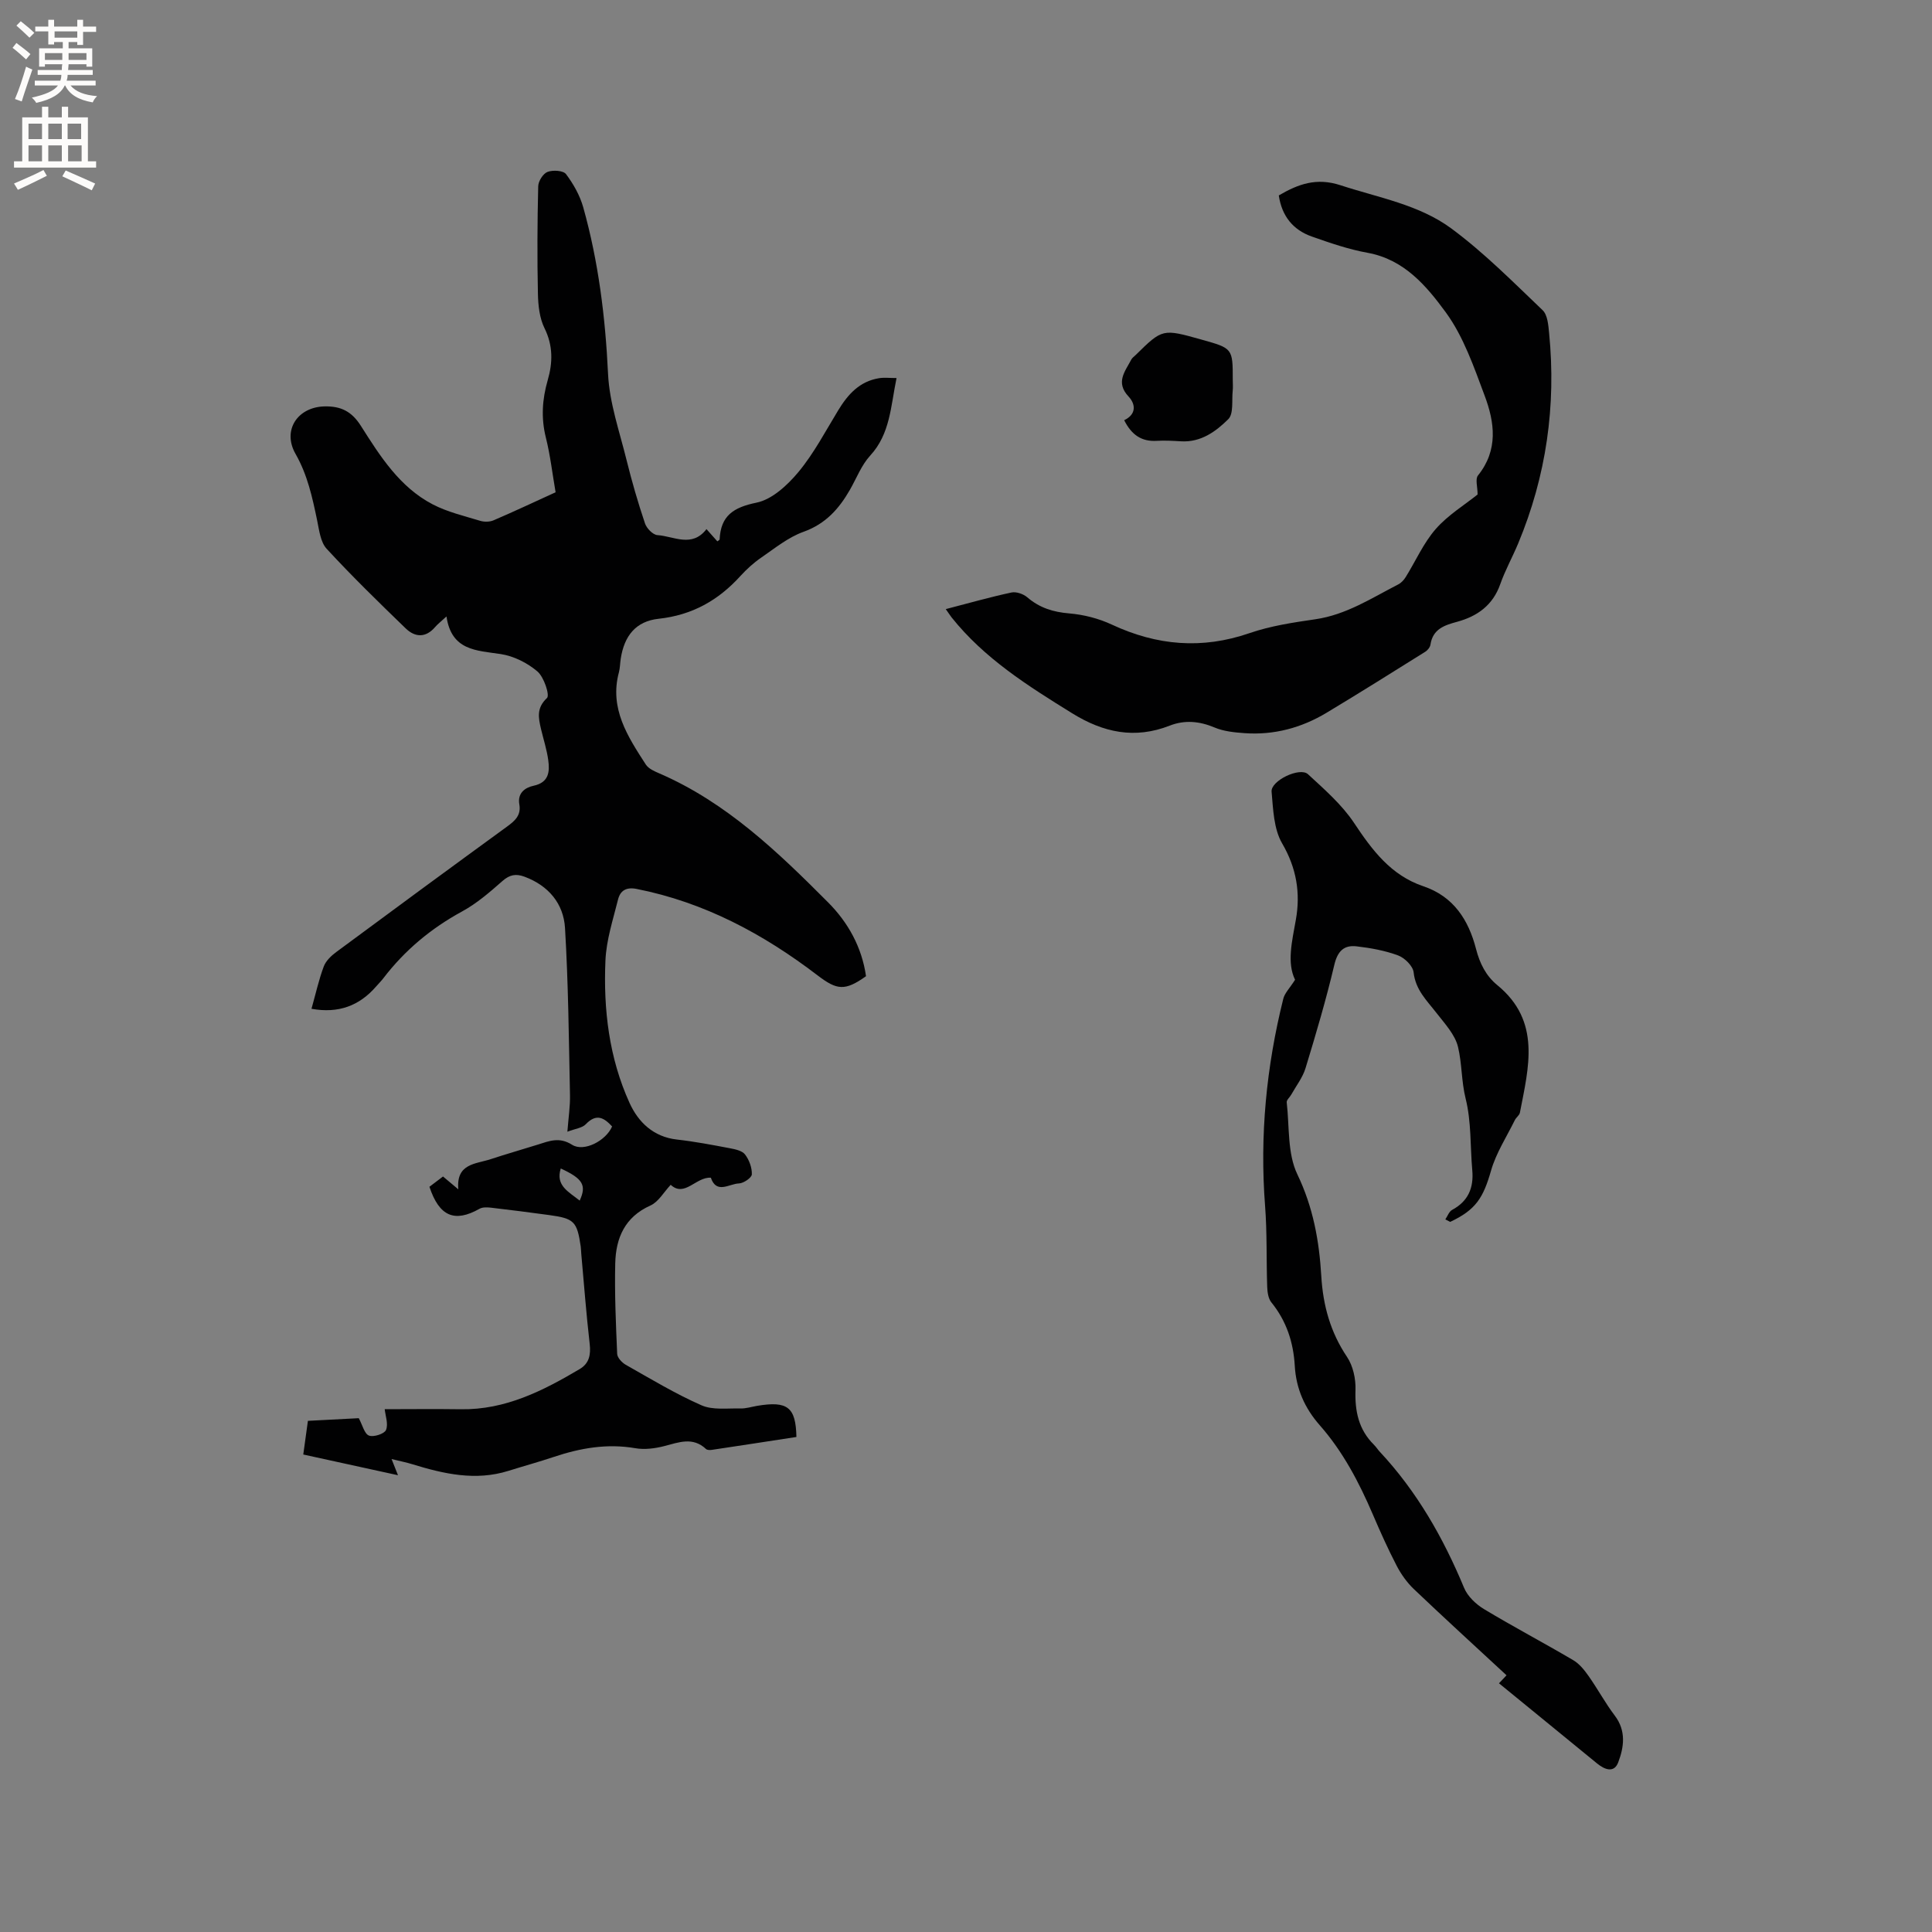 <svg enable-background="new 0 0 400 400" viewBox="0 0 400 400" xmlns="http://www.w3.org/2000/svg"><rect x="0" y="0" width="400" height="400" fill="#808080" stroke="none"/><g fill="#010102"><path d="m64.49 208.86c.87-3.09 1.51-6 2.54-8.76.44-1.17 1.55-2.23 2.6-3 11.76-8.71 23.54-17.37 35.37-25.98 1.64-1.2 2.92-2.33 2.52-4.6-.4-2.28 1.13-3.45 2.95-3.84 3.17-.67 3.37-2.89 3.04-5.3-.3-2.19-1-4.33-1.51-6.49-.53-2.29-.96-4.31 1.25-6.38.61-.57-.62-4.33-1.98-5.49-2.07-1.77-4.9-3.19-7.58-3.6-5.05-.76-10.22-.69-11.25-7.79-1.18 1.09-1.84 1.59-2.36 2.2-1.95 2.27-4.15 2.14-6.09.27-5.56-5.38-11.12-10.79-16.36-16.48-1.28-1.39-1.55-3.85-1.97-5.88-.99-4.76-1.99-9.42-4.48-13.78-2.79-4.9.45-9.72 6.06-9.82 3.32-.06 5.57 1.01 7.49 4.05 3.96 6.24 8 12.66 14.85 16.23 3.05 1.59 6.52 2.4 9.84 3.41.85.26 1.98.24 2.78-.11 4.27-1.83 8.47-3.81 12.83-5.8-.67-3.88-1.1-7.67-2.02-11.34-1.01-4.05-.75-7.93.39-11.87 1.05-3.64 1.12-7.15-.67-10.77-1.03-2.09-1.31-4.72-1.36-7.11-.16-7.42-.12-14.84.06-22.26.02-1.06 1.01-2.63 1.93-2.98 1.11-.43 3.27-.29 3.83.46 1.53 2.04 2.87 4.41 3.56 6.86 3.16 11.26 4.58 22.76 5.14 34.48.28 6.01 2.38 11.96 3.84 17.89 1.09 4.41 2.36 8.79 3.81 13.09.34 1.02 1.64 2.36 2.58 2.42 3.42.23 7.12 2.67 10.15-1.24.9 1.01 1.57 1.77 2.25 2.53.21-.17.47-.28.47-.4.23-4.9 2.84-6.63 7.63-7.61 3.24-.66 6.44-3.64 8.71-6.37 3.21-3.88 5.59-8.45 8.23-12.78 2-3.29 4.43-5.98 8.45-6.62 1.08-.17 2.21-.03 3.61-.03-1.22 5.91-1.31 11.55-5.45 16.05-1.82 1.98-2.83 4.69-4.2 7.08-2.26 3.94-5.03 7.06-9.6 8.7-3.17 1.13-5.96 3.42-8.8 5.37-1.56 1.07-3 2.39-4.28 3.79-4.57 5.04-10 8.1-16.93 8.85-4.72.51-7.11 3.53-7.84 8.25-.15.94-.14 1.92-.38 2.83-2.01 7.5 1.83 13.31 5.57 19.1.57.88 1.82 1.41 2.86 1.86 13.83 6 24.47 16.23 34.87 26.67 4.16 4.17 7 9.3 7.86 15.29-4.39 3.13-6.03 2.88-10.03-.17-11.22-8.57-23.44-15.13-37.48-17.9-2.18-.43-3.38.39-3.83 2.19-1.04 4.18-2.43 8.39-2.61 12.64-.44 10.13.75 20.17 5 29.5 1.8 3.95 4.92 7.01 9.79 7.56 3.68.41 7.33 1.11 10.97 1.8 1.12.21 2.55.51 3.14 1.29.86 1.12 1.46 2.74 1.41 4.12-.02.69-1.71 1.85-2.68 1.88-2 .06-4.63 2.27-5.81-1.19-3.08-.19-5.44 4.14-8.31 1.47-1.42 1.51-2.52 3.53-4.18 4.28-5.33 2.38-7.17 6.74-7.3 11.97-.15 6.25.13 12.5.4 18.75.03.79.98 1.81 1.77 2.26 5.16 2.92 10.27 6.01 15.68 8.39 2.33 1.03 5.34.59 8.05.66 1.14.03 2.3-.34 3.45-.54 6.37-1.08 8.03.3 8.16 6.44-5.87.9-11.69 1.8-17.52 2.67-.39.06-.96.05-1.2-.18-2.75-2.58-5.64-1.37-8.65-.6-1.91.49-4.05.77-5.96.44-5.84-1.01-11.37-.05-16.87 1.79-3.11 1.04-6.28 1.91-9.41 2.89-6.82 2.14-13.38.64-19.92-1.37-1.18-.37-2.4-.6-4.29-1.07.55 1.38.88 2.2 1.33 3.35-6.57-1.44-12.93-2.83-19.61-4.29.33-2.38.63-4.53.96-6.97 3.72-.2 7.29-.38 10.53-.55.78 1.45 1.17 3.24 2.11 3.6.96.37 3.2-.36 3.53-1.16.51-1.24-.13-2.95-.27-4.3 4.94 0 10.37-.07 15.79.01 9.19.14 16.98-3.82 24.58-8.32 1.97-1.17 2.32-2.95 2.07-5.2-.71-6.19-1.18-12.4-1.74-18.61-.05-.53-.05-1.06-.12-1.58-.76-5.19-1.36-5.79-6.57-6.5-3.99-.54-7.98-1.06-11.98-1.52-.79-.09-1.77-.14-2.41.23-5.14 2.9-8.33 1.59-10.36-4.56.85-.64 1.76-1.33 2.81-2.13.93.78 1.78 1.5 3.17 2.66-.48-5.39 3.62-5.23 6.71-6.25 3.22-1.06 6.48-1.99 9.71-3 2.37-.74 4.46-1.67 7.13.02 2.46 1.56 7.02-.83 8.29-3.79-1.66-1.79-3.23-2.78-5.46-.45-.74.77-2.16.91-3.8 1.54.23-2.97.59-5.28.54-7.58-.24-11.53-.34-23.08-1.03-34.59-.3-5.05-3.41-8.78-8.39-10.63-1.79-.66-3.07-.42-4.57.9-2.61 2.3-5.31 4.64-8.34 6.29-6.45 3.51-11.89 8.05-16.33 13.86-.45.59-.99 1.11-1.47 1.67-3.47 4-7.79 5.64-13.39 4.63zm55.53 39.71c1.47-3.21.63-4.54-3.92-6.65-1.12 3.55 1.62 4.81 3.92 6.65z"/><path d="m195.81 126.11c4.81-1.25 9.18-2.49 13.6-3.44 1-.21 2.47.3 3.28 1 2.54 2.18 5.35 3.05 8.68 3.33 2.99.25 6.09 1.04 8.81 2.31 9.32 4.35 18.66 5.17 28.5 1.78 4.37-1.51 9.06-2.21 13.66-2.88 6.39-.93 11.63-4.38 17.16-7.22.62-.32 1.17-.92 1.54-1.52 2.07-3.33 3.68-7.05 6.22-9.95 2.53-2.89 5.98-4.99 8.66-7.14 0-1.56-.52-3.2.08-3.94 4.24-5.27 3.46-11 1.37-16.55-2.22-5.93-4.36-12.18-8.02-17.2-3.99-5.45-8.61-10.98-16.2-12.35-3.93-.71-7.78-2.04-11.56-3.37-3.88-1.37-6.2-4.23-6.83-8.51 4.02-2.35 7.8-3.74 12.77-2.11 7.84 2.57 16.26 4.01 22.95 8.95 6.78 5.01 12.79 11.09 18.91 16.93 1.03.99 1.18 3.12 1.34 4.76 1.48 15.03-.59 29.57-6.41 43.53-1.18 2.83-2.69 5.54-3.71 8.43-1.53 4.36-4.74 6.64-8.91 7.78-2.66.72-5.05 1.5-5.54 4.73-.08.54-.58 1.17-1.06 1.47-6.79 4.25-13.58 8.51-20.45 12.64-5.21 3.13-10.9 4.66-17 4.22-2.09-.15-4.3-.37-6.19-1.17-3.13-1.32-6.2-1.59-9.27-.39-7.25 2.84-13.74 1.45-20.22-2.56-9.14-5.66-18.18-11.34-24.98-19.88-.31-.41-.59-.85-1.18-1.68z"/><path d="m299.24 252.46c.46-.67.77-1.62 1.4-1.96 3.33-1.79 4.5-4.55 4.18-8.19-.44-4.95-.18-10.07-1.37-14.83-.9-3.61-.75-7.25-1.58-10.71-.61-2.57-2.76-4.85-4.48-7.07-1.99-2.57-4.33-4.76-4.71-8.38-.14-1.31-1.85-3-3.22-3.51-2.72-1.01-5.68-1.54-8.58-1.88-2.61-.31-3.95.98-4.62 3.82-1.7 7.2-3.8 14.31-5.96 21.39-.59 1.95-1.94 3.67-2.96 5.49-.3.55-.99 1.1-.94 1.59.58 5.02.12 10.58 2.2 14.91 3.28 6.83 4.53 13.79 4.96 21.09.36 6.05 1.88 11.59 5.33 16.72 1.25 1.86 1.83 4.56 1.75 6.84-.15 4.38.64 8.19 3.81 11.33.45.45.79 1 1.22 1.46 7.69 8.23 13.15 17.82 17.45 28.17.73 1.76 2.45 3.4 4.13 4.41 6.07 3.66 12.36 6.97 18.47 10.57 1.28.75 2.32 2.06 3.19 3.3 1.89 2.68 3.45 5.59 5.42 8.19 2.39 3.16 1.9 6.52.7 9.68-.87 2.28-2.84 1.47-4.38.21-4.68-3.82-9.36-7.65-14.03-11.47-2.04-1.67-4.08-3.34-6.27-5.12.58-.62 1.02-1.09 1.56-1.66-6.5-6.02-12.92-11.88-19.21-17.87-1.41-1.35-2.61-3.04-3.52-4.78-1.8-3.47-3.41-7.05-4.95-10.65-2.85-6.65-6.19-13.02-10.99-18.47-3.13-3.56-4.9-7.58-5.17-12.29-.28-4.88-1.72-9.29-4.85-13.15-.64-.79-.82-2.12-.86-3.21-.19-5.59-.01-11.21-.44-16.78-1.12-14.51.26-28.78 3.77-42.86.29-1.18 1.32-2.18 2.44-3.94-1.72-3.51-.64-7.92.16-12.41.99-5.54.15-10.71-2.84-15.83-1.74-2.99-1.86-7.06-2.18-10.7-.2-2.28 5.86-5.17 7.53-3.62 3.39 3.13 6.99 6.26 9.52 10.05 3.77 5.67 7.64 10.88 14.37 13.15 6.27 2.12 9.36 6.98 10.91 12.99.77 2.98 2.04 5.55 4.4 7.48 9.12 7.47 6.49 17.02 4.68 26.4-.11.56-.78.99-1.05 1.55-1.7 3.46-3.87 6.78-4.92 10.43-1.62 5.68-3.16 8.15-8.47 10.64-.31-.17-.66-.35-1-.52z"/><path d="m232.75 87c2.58-1.24 2.37-3.34.91-4.9-2.77-2.95-.71-5.21.57-7.67.19-.36.58-.61.88-.91 5.57-5.48 5.57-5.48 13.65-3.21 6.47 1.81 6.47 1.81 6.47 8.35 0 .74.07 1.49-.01 2.22-.22 2.02.22 4.78-.92 5.91-2.56 2.54-5.66 4.81-9.74 4.58-1.69-.1-3.38-.2-5.07-.1-3.11.19-5.2-1.2-6.74-4.27z"/></g><path d="m2.6 9.9.8-1c.9.7 1.9 1.4 2.9 2.3l-.9 1.1c-1.1-1-2-1.8-2.8-2.4zm.5 10.6c.9-2.1 1.6-4.3 2.3-6.7.4.2.8.4 1.3.6-.7 2.1-1.5 4.3-2.2 6.6zm.3-15.2.9-.9c1 .8 2 1.6 2.8 2.4l-1 1c-.9-.9-1.8-1.7-2.7-2.5zm12.6-1.2h1.2v1.4h2.7v1.1h-2.7v2.7h-1.2v-.6h-1.8v1.3h4.9v3.8h-1.2v-.5h-3.7c0 .4-.1.9-.1 1.2h5.1v1h-5.2c0 .5-.1.9-.2 1.2h6v1h-5.2c1.1 1.3 2.9 2 5.5 2.2-.4.4-.7.8-.9 1.3-2.9-.5-4.8-1.6-5.7-3.5h-.1c-.8 1.7-2.7 2.9-5.9 3.6-.2-.4-.6-.8-.9-1.1 2.8-.6 4.6-1.4 5.4-2.5h-4.8v-1h5.3c.1-.3.2-.7.2-1.2h-4.9v-1h5c0-.4 0-.8.1-1.2h-3.6v.5h-1.2v-3.8h4.9v-1.3h-1.8v.5h-1.2v-2.7h-2.7v-1h2.7v-1.4h1.2v1.4h4.8zm-6.7 8.3h3.6c0-.4 0-.9 0-1.4h-3.6zm1.9-4.6h4.8v-1.3h-4.7v1.3zm6.7 3.2h-3.7v1.4h3.7z" fill="#fcfbfa"/><path d="m8.7 22.1h1.3v2.2h2.8v-2.2h1.3v2.2h4.1v9.1h1.7v1.3h-17v-1.3h1.7v-9.1h4.1zm.3 13.1.7 1.2c-1.8.9-3.8 1.9-6 2.9-.2-.4-.5-.8-.8-1.3 2.3-1 4.4-1.9 6.1-2.8zm-3.1-6.4h2.8v-3.2h-2.8zm0 4.6h2.8v-3.3h-2.8zm4.1-4.6h2.8v-3.2h-2.8zm0 4.6h2.8v-3.3h-2.8zm3.6 1.9c2.1.9 4.1 1.8 6.1 2.7l-.7 1.4c-2.2-1.1-4.2-2-6.1-2.9zm3.2-9.7h-2.8v3.2h2.8zm-2.7 7.8h2.8v-3.3h-2.8z" fill="#fcfbfa"/></svg>